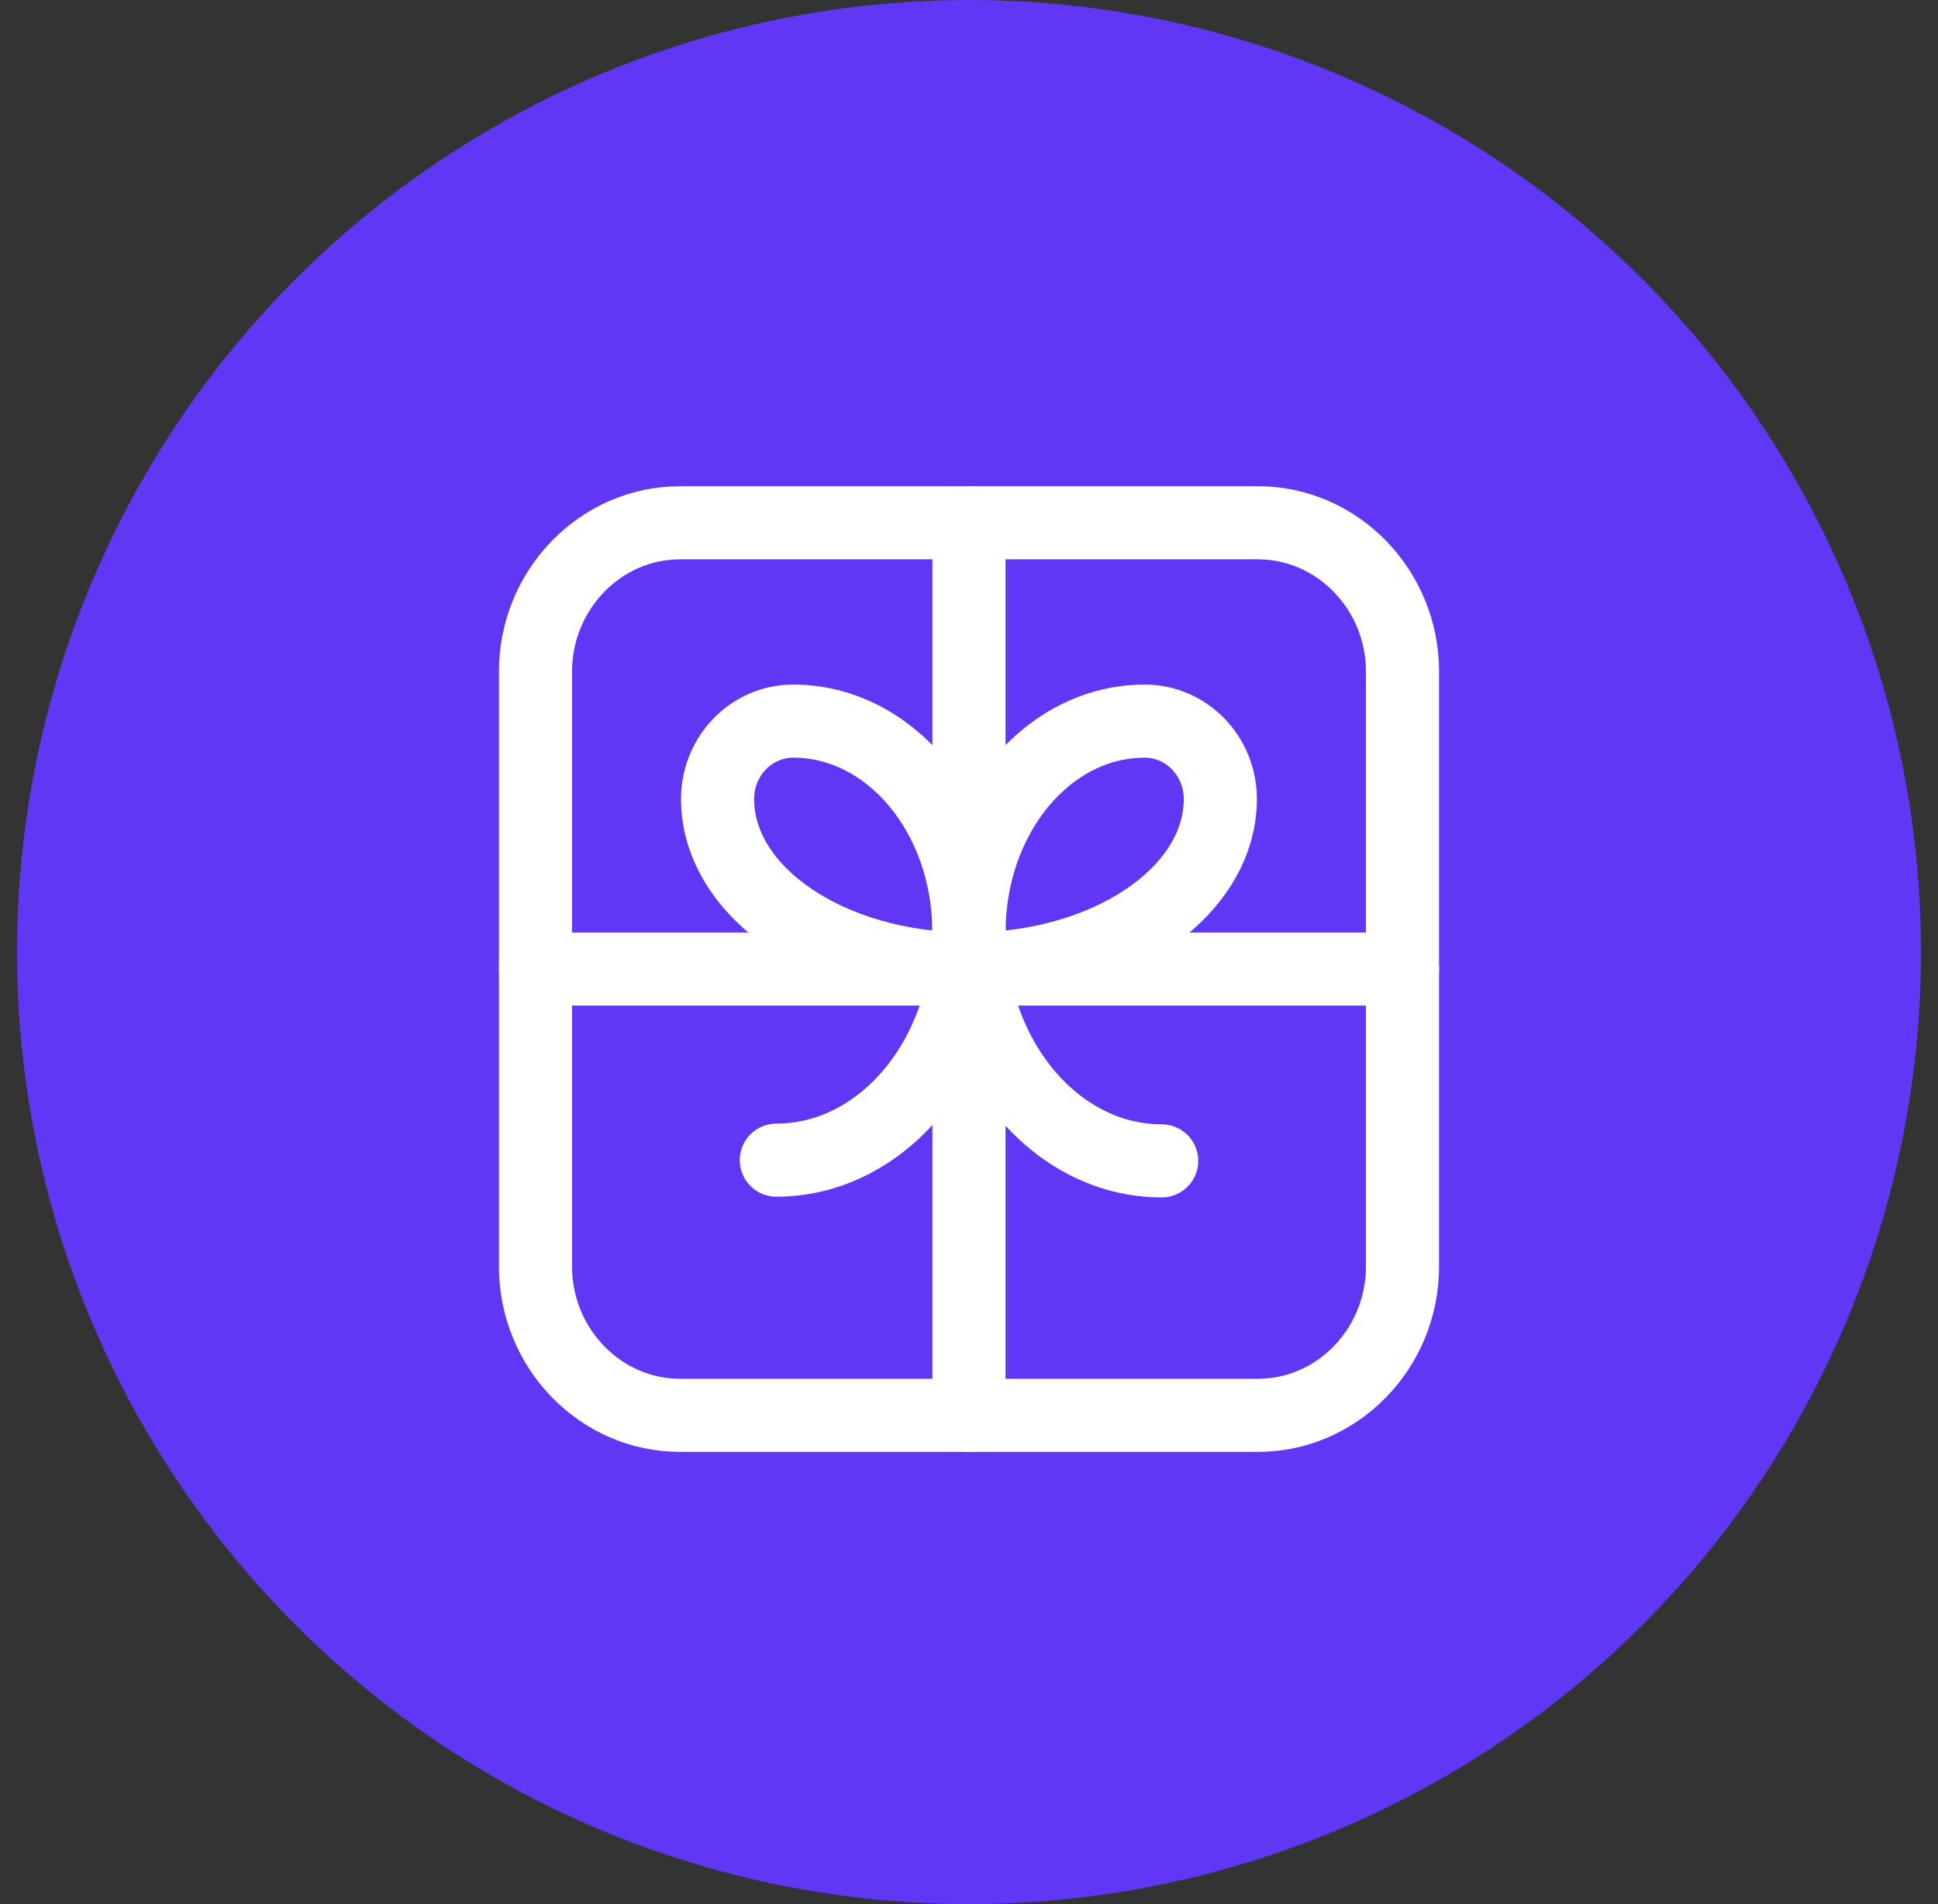 <?xml version="1.0" encoding="UTF-8"?> <svg xmlns="http://www.w3.org/2000/svg" width="57" height="56" viewBox="0 0 57 56" fill="none"><rect x="0" y="0" width="57" height="56" fill="#333333" stroke="none"/> <circle cx="28.5" cy="28" r="28" fill="#5F37F5"></circle> <path fill-rule="evenodd" clip-rule="evenodd" d="M37 41.625H20C17.662 41.625 15.75 39.656 15.75 37.25V19.75C15.75 17.344 17.662 15.375 20 15.375H37C39.337 15.375 41.25 17.344 41.25 19.75V37.25C41.25 39.656 39.337 41.625 37 41.625Z" stroke="white" stroke-width="2.15" stroke-linecap="round" stroke-linejoin="round"></path> <path d="M28.501 27.418C28.501 23.988 30.815 21.208 33.668 21.208C34.896 21.208 35.892 22.233 35.892 23.498C35.892 26.26 32.581 28.5 28.498 28.5C24.416 28.5 21.105 26.261 21.105 23.498C21.105 22.233 22.101 21.208 23.33 21.208C26.183 21.208 28.497 23.988 28.497 27.418" stroke="white" stroke-width="2.15" stroke-linecap="round" stroke-linejoin="round"></path> <path d="M22.833 34.12C25.961 34.12 28.497 31.072 28.497 27.313L28.503 27.333C28.503 31.093 31.039 34.141 34.167 34.141" stroke="white" stroke-width="2.15" stroke-linecap="round" stroke-linejoin="round"></path> <path d="M28.499 15.375V41.625" stroke="white" stroke-width="2.15" stroke-linecap="round" stroke-linejoin="round"></path> <path d="M41.25 28.5H15.75" stroke="white" stroke-width="2.15" stroke-linecap="round" stroke-linejoin="round"></path> </svg> 